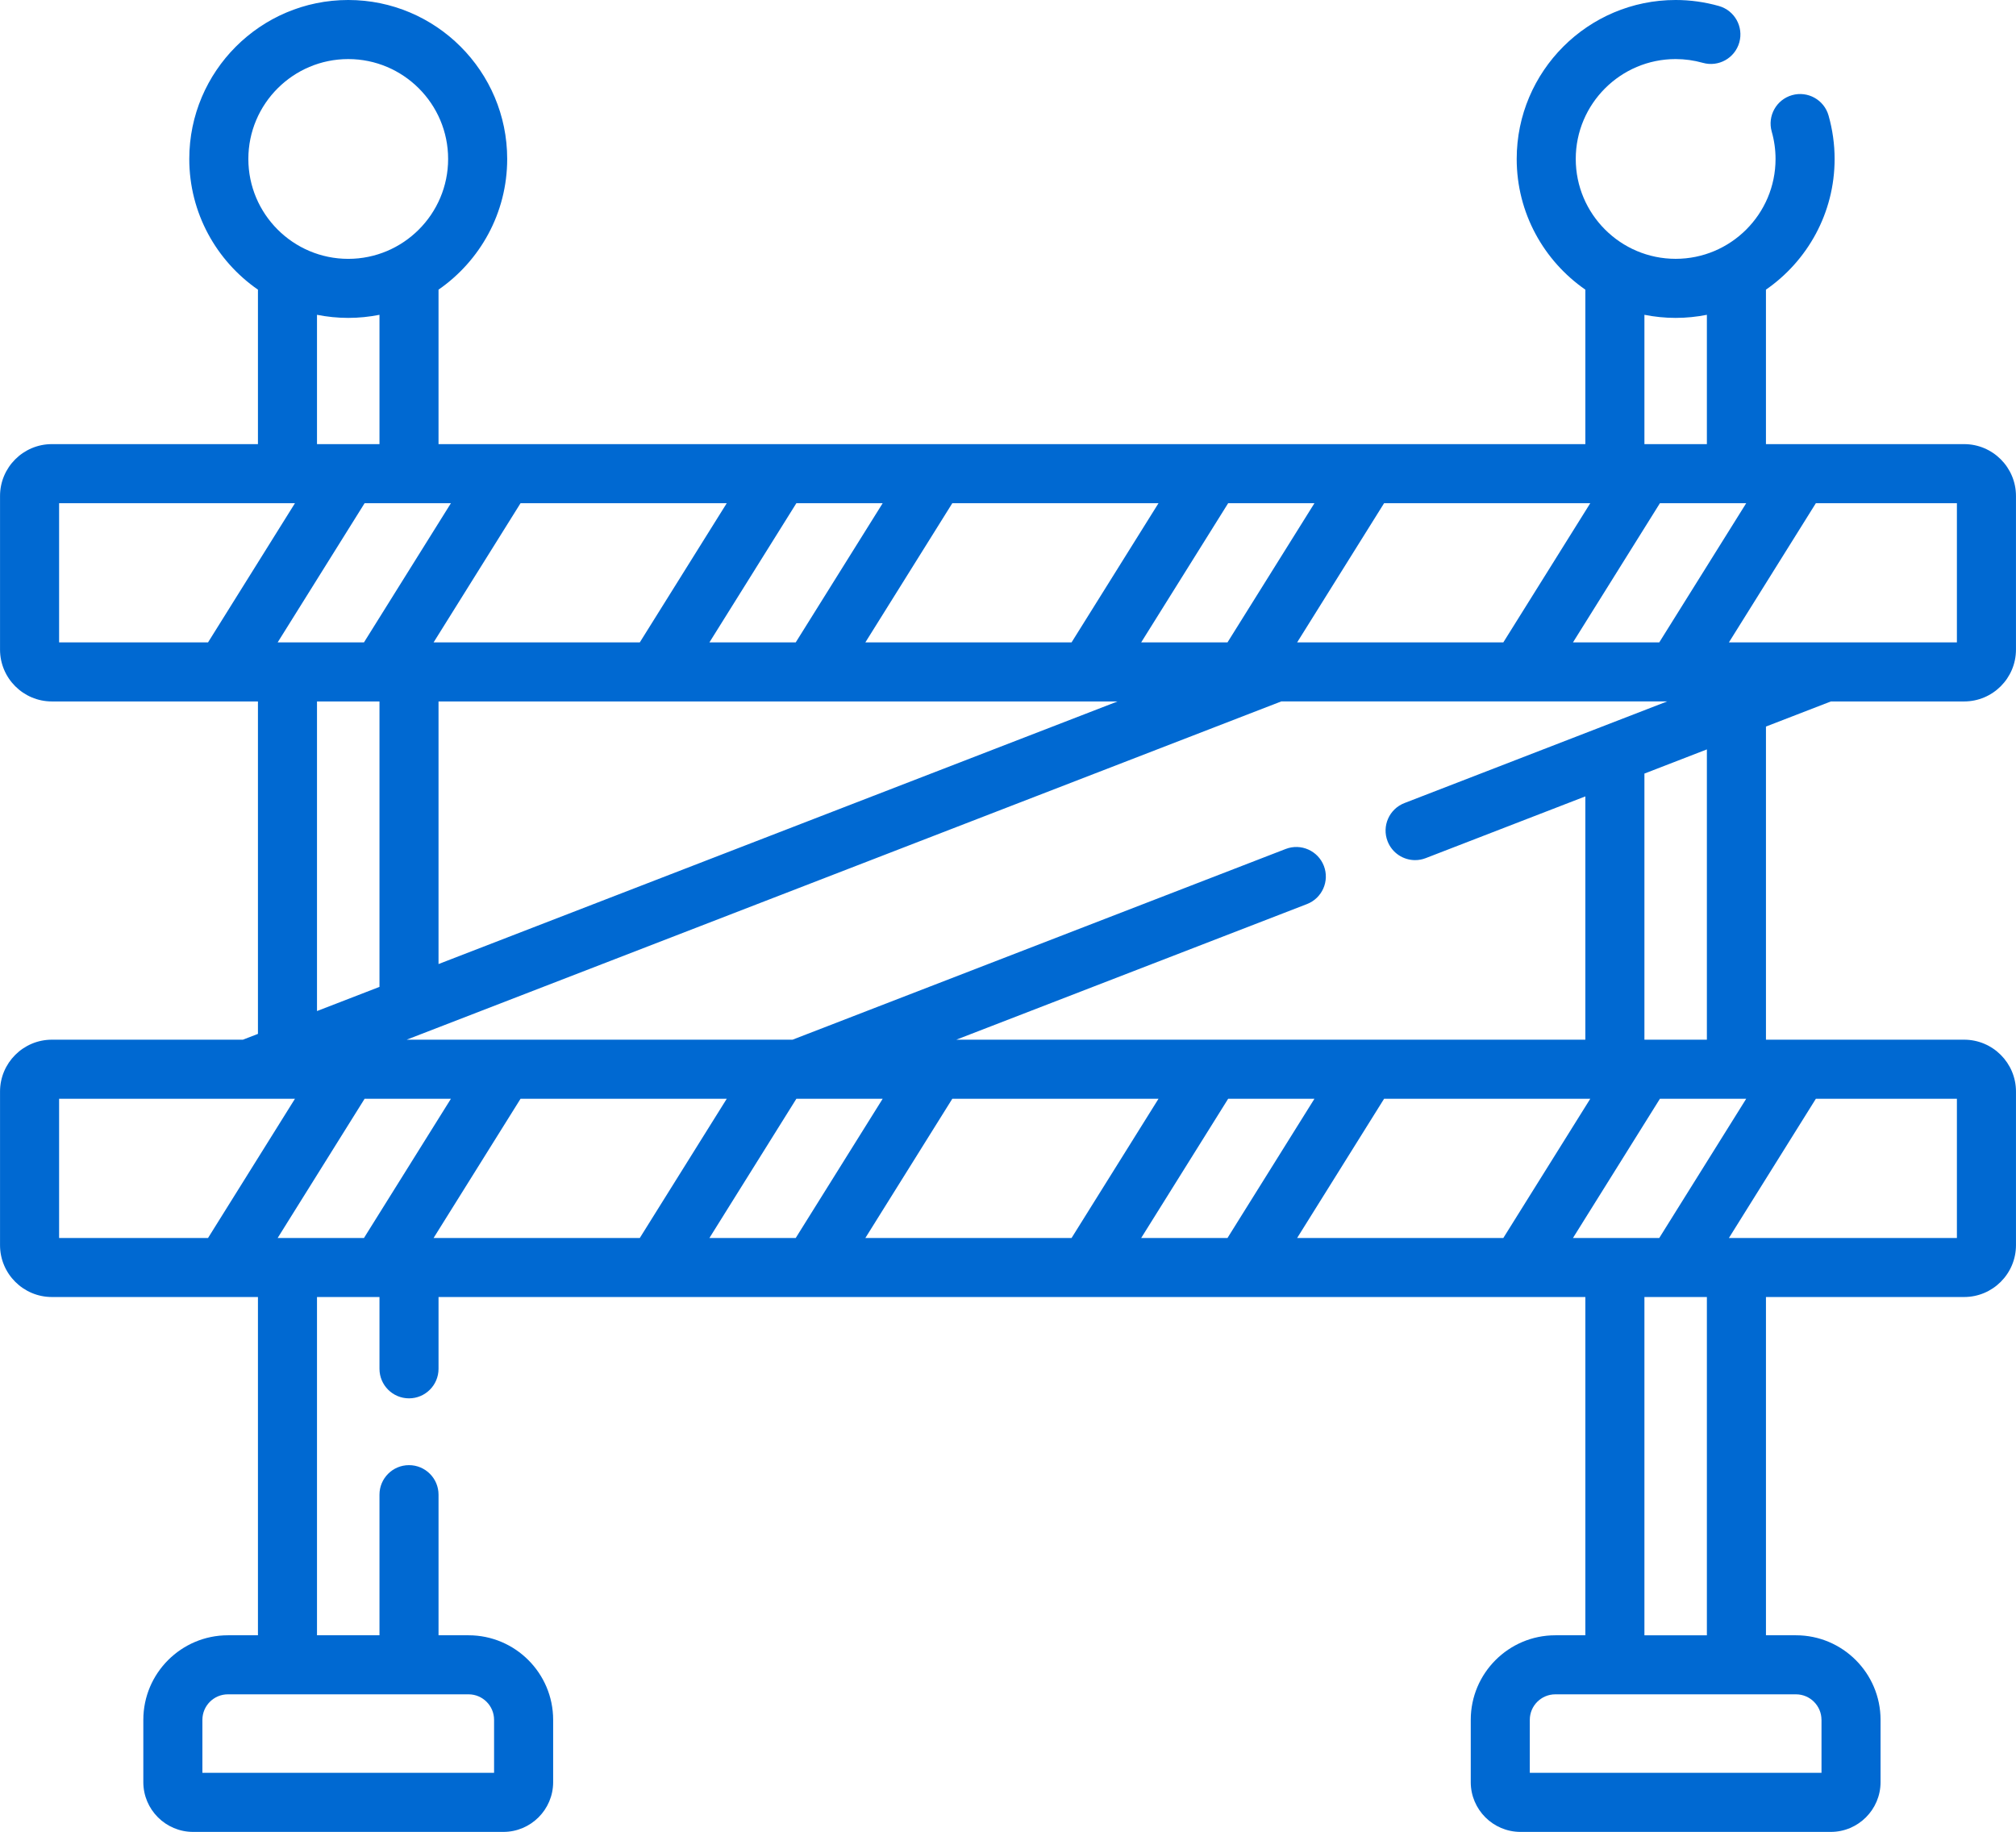 <?xml version="1.0" encoding="UTF-8"?>
<!DOCTYPE svg PUBLIC "-//W3C//DTD SVG 1.1//EN" "http://www.w3.org/Graphics/SVG/1.1/DTD/svg11.dtd">
<!-- Creator: CorelDRAW X8 -->
<svg xmlns="http://www.w3.org/2000/svg" xml:space="preserve" width="1600px" height="1454px" version="1.1" style="shape-rendering:geometricPrecision; text-rendering:geometricPrecision; image-rendering:optimizeQuality; fill-rule:evenodd; clip-rule:evenodd"
viewBox="0 0 88661 80573"
 xmlns:xlink="http://www.w3.org/1999/xlink"
 xmlns:svgjs="http://svgjs.com/svgjs">
 <defs>
  <style type="text/css">
   <![CDATA[
    .fil0 {fill:#0069D2}
   ]]>
  </style>
 </defs>
 <g id="Слой_x0020_1">
  <g id="_2459183990816">
   <g>
    <path class="fil0" d="M80521 30852l5860 0c1257,0 2280,-1023 2280,-2281l0 -6757c0,-1257 -1023,-2280 -2280,-2280l-8716 0 0 -6794c1823,-1263 3020,-3368 3020,-5749 0,-645 -90,-1287 -267,-1911 -196,-690 -914,-1090 -1604,-895 -690,196 -1091,914 -895,1604 112,393 168,797 168,1202 0,2423 -1971,4393 -4393,4393 -2423,0 -4394,-1970 -4394,-4393 0,-2422 1971,-4393 4394,-4393 402,0 805,56 1196,166 691,195 1408,-207 1603,-897 194,-691 -207,-1408 -898,-1603 -621,-175 -1260,-264 -1901,-264 -3855,0 -6991,3136 -6991,6991 0,2381 1197,4486 3019,5749l0 6794 -50437 0 0 -6794c1823,-1263 3020,-3368 3020,-5749 0,-3855 -3136,-6991 -6991,-6991 -3855,0 -6991,3136 -6991,6991 0,2381 1197,4486 3020,5749l0 6794 -9063 0c-1257,0 -2280,1023 -2280,2280l0 6757c0,1258 1023,2281 2280,2281l9063 0 0 14622 -661 255 -8402 0c-1257,0 -2280,1023 -2280,2281l0 6757c0,1257 1023,2280 2280,2280l9063 0 0 14878 -1321 0c-2051,0 -3720,1668 -3720,3719l0 2741c0,1206 982,2188 2188,2188l13647 0c1207,0 2189,-982 2189,-2188l0 -2741c0,-2051 -1669,-3719 -3720,-3719l-1321 0 0 -6185c0,-717 -581,-1298 -1299,-1298 -717,0 -1298,581 -1298,1298l0 6185 -2748 0 0 -14878 2748 0 0 3158c0,717 581,1299 1298,1299 718,0 1299,-582 1299,-1299l0 -3158 50437 0 0 14878 -1321 0c-2051,0 -3719,1668 -3719,3719l0 2741c0,1206 981,2188 2188,2188l13647 0c1206,0 2188,-982 2188,-2188l0 -2741c0,-2051 -1668,-3719 -3719,-3719l-1321 0 0 -14878 8715 0c1258,0 2281,-1023 2281,-2280l0 -6757c0,-1258 -1023,-2281 -2281,-2281l-8715 0 0 -13773 2856 -1104zm-58793 44792l0 2331 -12828 0 0 -2331c0,-618 503,-1122 1122,-1122l10584 0c619,0 1122,504 1122,1122zm40039 -40323c-669,258 -1002,1010 -743,1679 199,515 690,831 1211,831 156,0 314,-28 468,-88l7019 -2715 0 10701 -27666 0 15423 -5965c669,-259 1001,-1011 743,-1680 -259,-669 -1011,-1002 -1680,-743l-21687 8388 -16972 0 38465 -14878 16972 0 -11553 4470zm15030 13006l-3824 6123 -3795 0 3824 -6123 3795 0zm-19750 6123l3824 -6123 9068 0 -3824 6123 -9068 0zm-6859 0l3825 -6123 3795 0 -3824 6123 -3796 0zm-12131 0l3824 -6123 9069 0 -3824 6123 -9069 0zm-6858 0l3824 -6123 70 0c1,0 3,0 5,0 3,0 6,0 9,0l3712 0 -3824 6123 -3796 0zm-12131 0l3824 -6123 9069 0 -3824 6123 -9069 0zm-6858 0l3824 -6123 3796 0 -3824 6123 -3796 0zm0 -26196l3824 -6122 3796 0 -3824 6122 -3796 0zm19751 -6122l-3824 6122 -9069 0 3824 -6122 9069 0zm6858 0l-3824 6122 -3796 0 3824 -6122 3796 0zm12131 0l-3824 6122 -9069 0 3824 -6122 9069 0zm6858 0l-3824 6122 -3796 0 3825 -6122 3795 0zm12131 0l-3824 6122 -9068 0 3824 -6122 9068 0zm6858 0l-3824 6122 -3795 0 3824 -6122 3795 0zm-57512 8720l29862 0 -29862 11550 0 -11550zm66778 -2598l-10027 0 3824 -6122 6203 0 0 6122zm-13743 -14408c444,88 903,136 1373,136 471,0 930,-48 1374,-136l0 5688 -2747 0 0 -5688 0 0zm-57006 -11248c2422,0 4393,1970 4393,4393 0,2423 -1971,4394 -4393,4394 -2422,0 -4393,-1971 -4393,-4394 0,-2423 1970,-4393 4393,-4393zm-1374 11248c445,88 904,136 1374,136 470,0 929,-48 1374,-136l0 5688 -2748 0 0 -5688zm-11342 8286l10373 0 -3823 6122 -6550 0 0 -6122zm11342 8720l2748 0 0 12554 -2748 1063 0 -13617zm-11342 17475l10373 0 -3823 6123 -6550 0 0 -6123zm77510 27317l0 2331 -12829 0 0 -2331c0,-618 503,-1122 1122,-1122l10585 0c618,0 1121,504 1121,1122l1 0zm-5041 -3719l-2747 0 0 -14878 2747 0 0 14878zm10996 -17475l-10027 0 3824 -6123 6203 0 0 6123zm-10996 -8721l-2747 0 0 -11705 2747 -1063 0 12768z" data-original="#000000"/>
   </g>
  </g>
 </g>
</svg>
